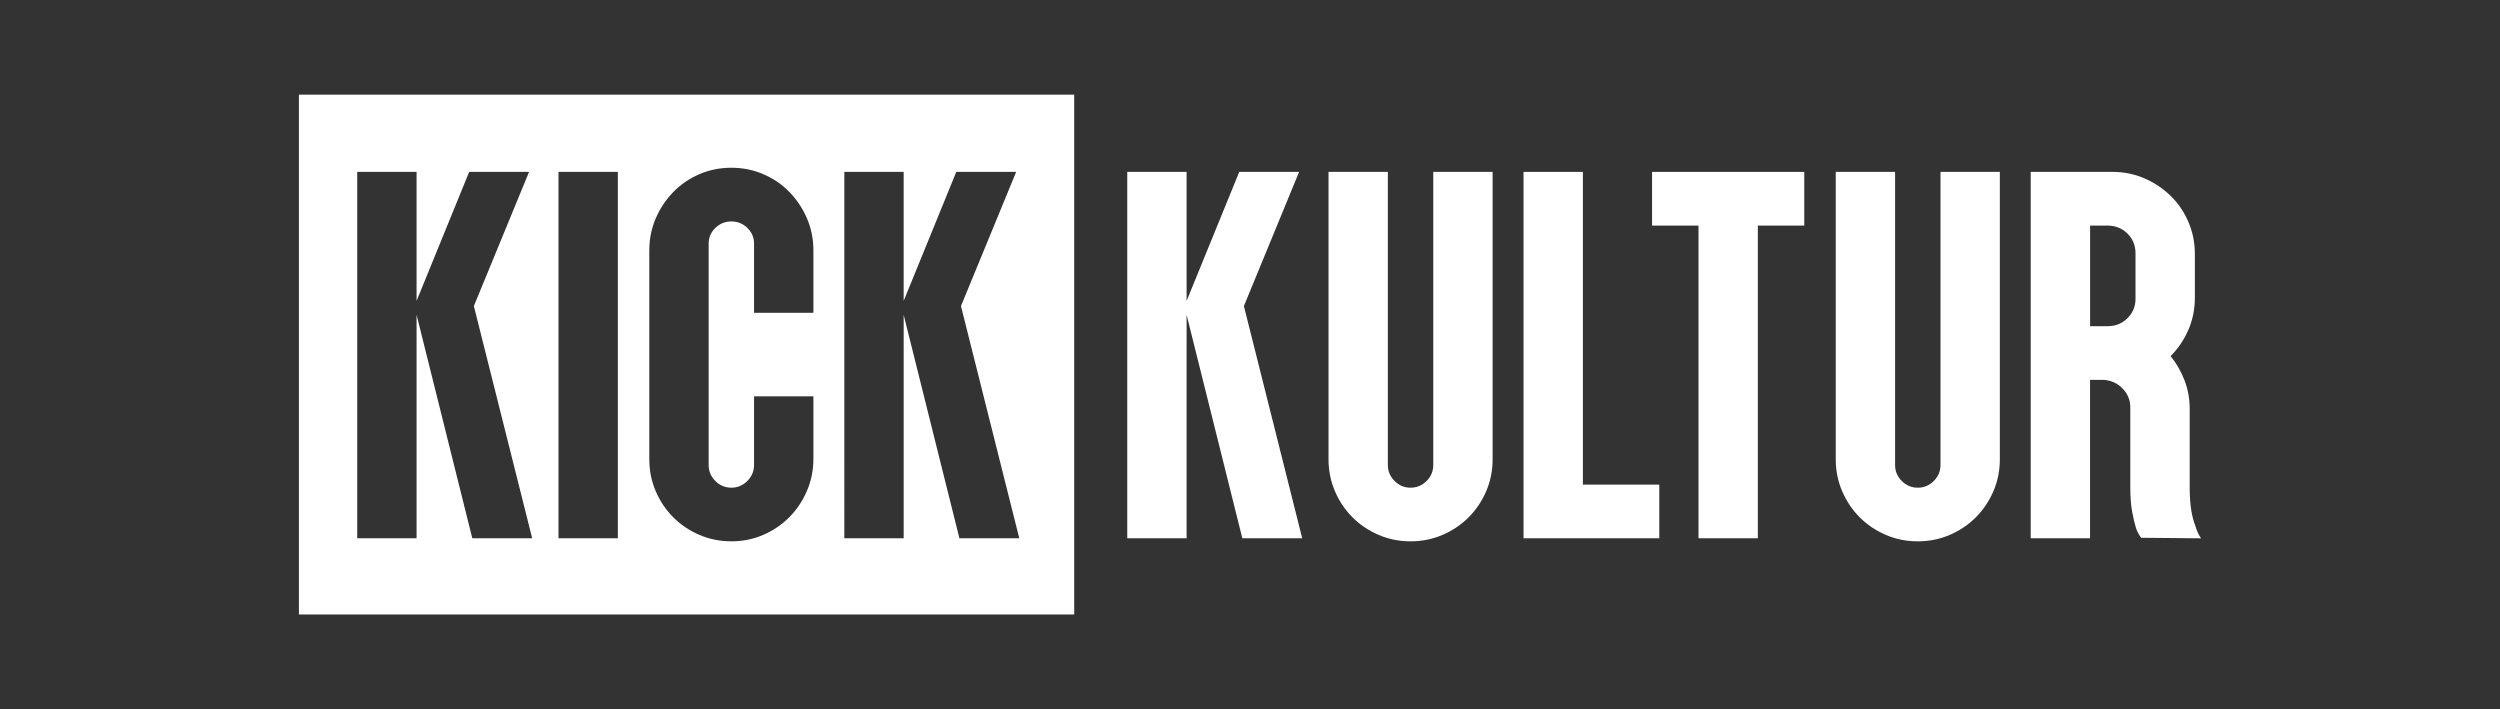 <?xml version="1.0" encoding="UTF-8"?>
<svg id="Ebene_1" data-name="Ebene 1" xmlns="http://www.w3.org/2000/svg" viewBox="0 0 464.69 131.81">
  <rect x="0" y="0" width="464.69" height="131.81" fill="#333333" stroke="none"/>
  <defs>
    <style>
      .cls-1 {
        fill: #fff;
      }
    </style>
  </defs>
  <path class="cls-1" d="M55.56,114.21h144.11V17.6H55.56v96.61ZM156.94,31.95h11.03v23.98l9.78-23.98h11.13l-10.26,24.94,10.84,43.16h-11.13l-10.36-41.53v41.53h-11.03V31.95ZM120.69,46.53c0-2.11.4-4.09,1.2-5.95.8-1.85,1.89-3.48,3.26-4.89,1.37-1.41,2.99-2.51,4.84-3.31,1.85-.8,3.84-1.2,5.95-1.2s4.09.4,5.95,1.2c1.85.8,3.47,1.9,4.84,3.31,1.37,1.41,2.46,3.04,3.26,4.89.8,1.86,1.2,3.84,1.2,5.95v11.61h-11.03v-12.85c0-1.15-.42-2.12-1.25-2.93-.83-.8-1.82-1.2-2.97-1.2s-2.14.4-2.97,1.2c-.83.8-1.25,1.77-1.25,2.92v41.16c0,1.15.42,2.14,1.25,2.97.83.83,1.82,1.24,2.97,1.24s2.14-.42,2.97-1.25c.83-.83,1.25-1.82,1.25-2.97v-12.76h11.03v11.61c0,2.11-.4,4.1-1.2,5.96-.8,1.87-1.89,3.49-3.26,4.88-1.38,1.39-2.99,2.49-4.84,3.29-1.86.81-3.84,1.21-5.95,1.21s-4.09-.4-5.95-1.2c-1.86-.8-3.47-1.89-4.84-3.26-1.38-1.37-2.46-2.99-3.26-4.84-.8-1.85-1.2-3.84-1.2-5.95v-38.84ZM103.81,31.95h11.03v68.1h-11.03V31.95ZM66.4,31.95h11.03v23.98l9.78-23.98h11.13l-10.26,24.94,10.84,43.16h-11.13l-10.36-41.53v41.53h-11.03V31.95Z"/>
  <polygon class="cls-1" points="241.47 31.95 230.35 31.95 220.56 55.93 220.56 31.95 209.53 31.95 209.53 100.05 220.56 100.05 220.56 58.52 230.92 100.05 242.05 100.05 231.21 56.89 241.47 31.95"/>
  <path class="cls-1" d="M266.41,86.44c0,1.15-.42,2.14-1.25,2.97-.83.83-1.82,1.24-2.97,1.24s-2.14-.41-2.97-1.24c-.83-.83-1.25-1.82-1.25-2.97V31.95h-11.03v53.42c0,2.11.4,4.09,1.2,5.95.8,1.86,1.89,3.47,3.26,4.84,1.37,1.38,2.99,2.46,4.84,3.26,1.85.8,3.84,1.2,5.95,1.2s4.09-.4,5.95-1.2c1.85-.8,3.47-1.89,4.84-3.26,1.37-1.37,2.46-2.99,3.26-4.84.8-1.85,1.2-3.84,1.2-5.95V31.95h-11.03v54.49Z"/>
  <polygon class="cls-1" points="294.22 31.95 283.19 31.95 283.19 100.05 308.42 100.05 308.42 90.08 294.22 90.08 294.22 31.95"/>
  <polygon class="cls-1" points="307.08 41.93 315.71 41.93 315.71 100.05 326.74 100.05 326.74 41.93 335.37 41.93 335.37 31.95 307.08 31.95 307.08 41.93"/>
  <path class="cls-1" d="M360.69,86.44c0,1.15-.42,2.14-1.25,2.97-.83.83-1.82,1.24-2.97,1.24s-2.14-.41-2.97-1.24c-.83-.83-1.25-1.82-1.25-2.97V31.95h-11.03v53.42c0,2.11.4,4.09,1.2,5.95.8,1.86,1.89,3.47,3.26,4.84,1.37,1.38,2.99,2.46,4.84,3.26,1.85.8,3.83,1.2,5.95,1.2s4.09-.4,5.95-1.2c1.85-.8,3.47-1.89,4.84-3.26,1.37-1.37,2.46-2.99,3.26-4.84.8-1.85,1.2-3.84,1.2-5.95V31.95h-11.03v54.49Z"/>
  <path class="cls-1" d="M408.07,97.75c-.32-.77-.58-1.74-.77-2.93-.19-1.18-.29-2.6-.29-4.27v-14.58c0-1.85-.32-3.61-.96-5.27-.64-1.66-1.5-3.17-2.59-4.51,1.41-1.41,2.51-3.04,3.31-4.89.8-1.85,1.2-3.84,1.2-5.95v-8.15c0-2.11-.4-4.09-1.2-5.95-.8-1.85-1.89-3.47-3.3-4.84-1.4-1.37-3.03-2.46-4.88-3.26-1.85-.8-3.82-1.2-5.93-1.2h-15.2v68.1h11.03v-29.44h2.43c1.42.06,2.62.59,3.59,1.58.97.99,1.46,2.16,1.46,3.5v14.87c0,1.79.11,3.29.34,4.51.22,1.21.45,2.19.67,2.92.22.74.56,1.39,1.01,1.97l11.13.1c-.45-.64-.8-1.4-1.05-2.3ZM396.94,55.57c0,1.4-.5,2.59-1.5,3.58-1,.99-2.22,1.48-3.64,1.48h-3.3v-18.7h3.2c1.49,0,2.73.49,3.74,1.48,1,.99,1.5,2.21,1.5,3.67v8.49Z"/>
</svg>